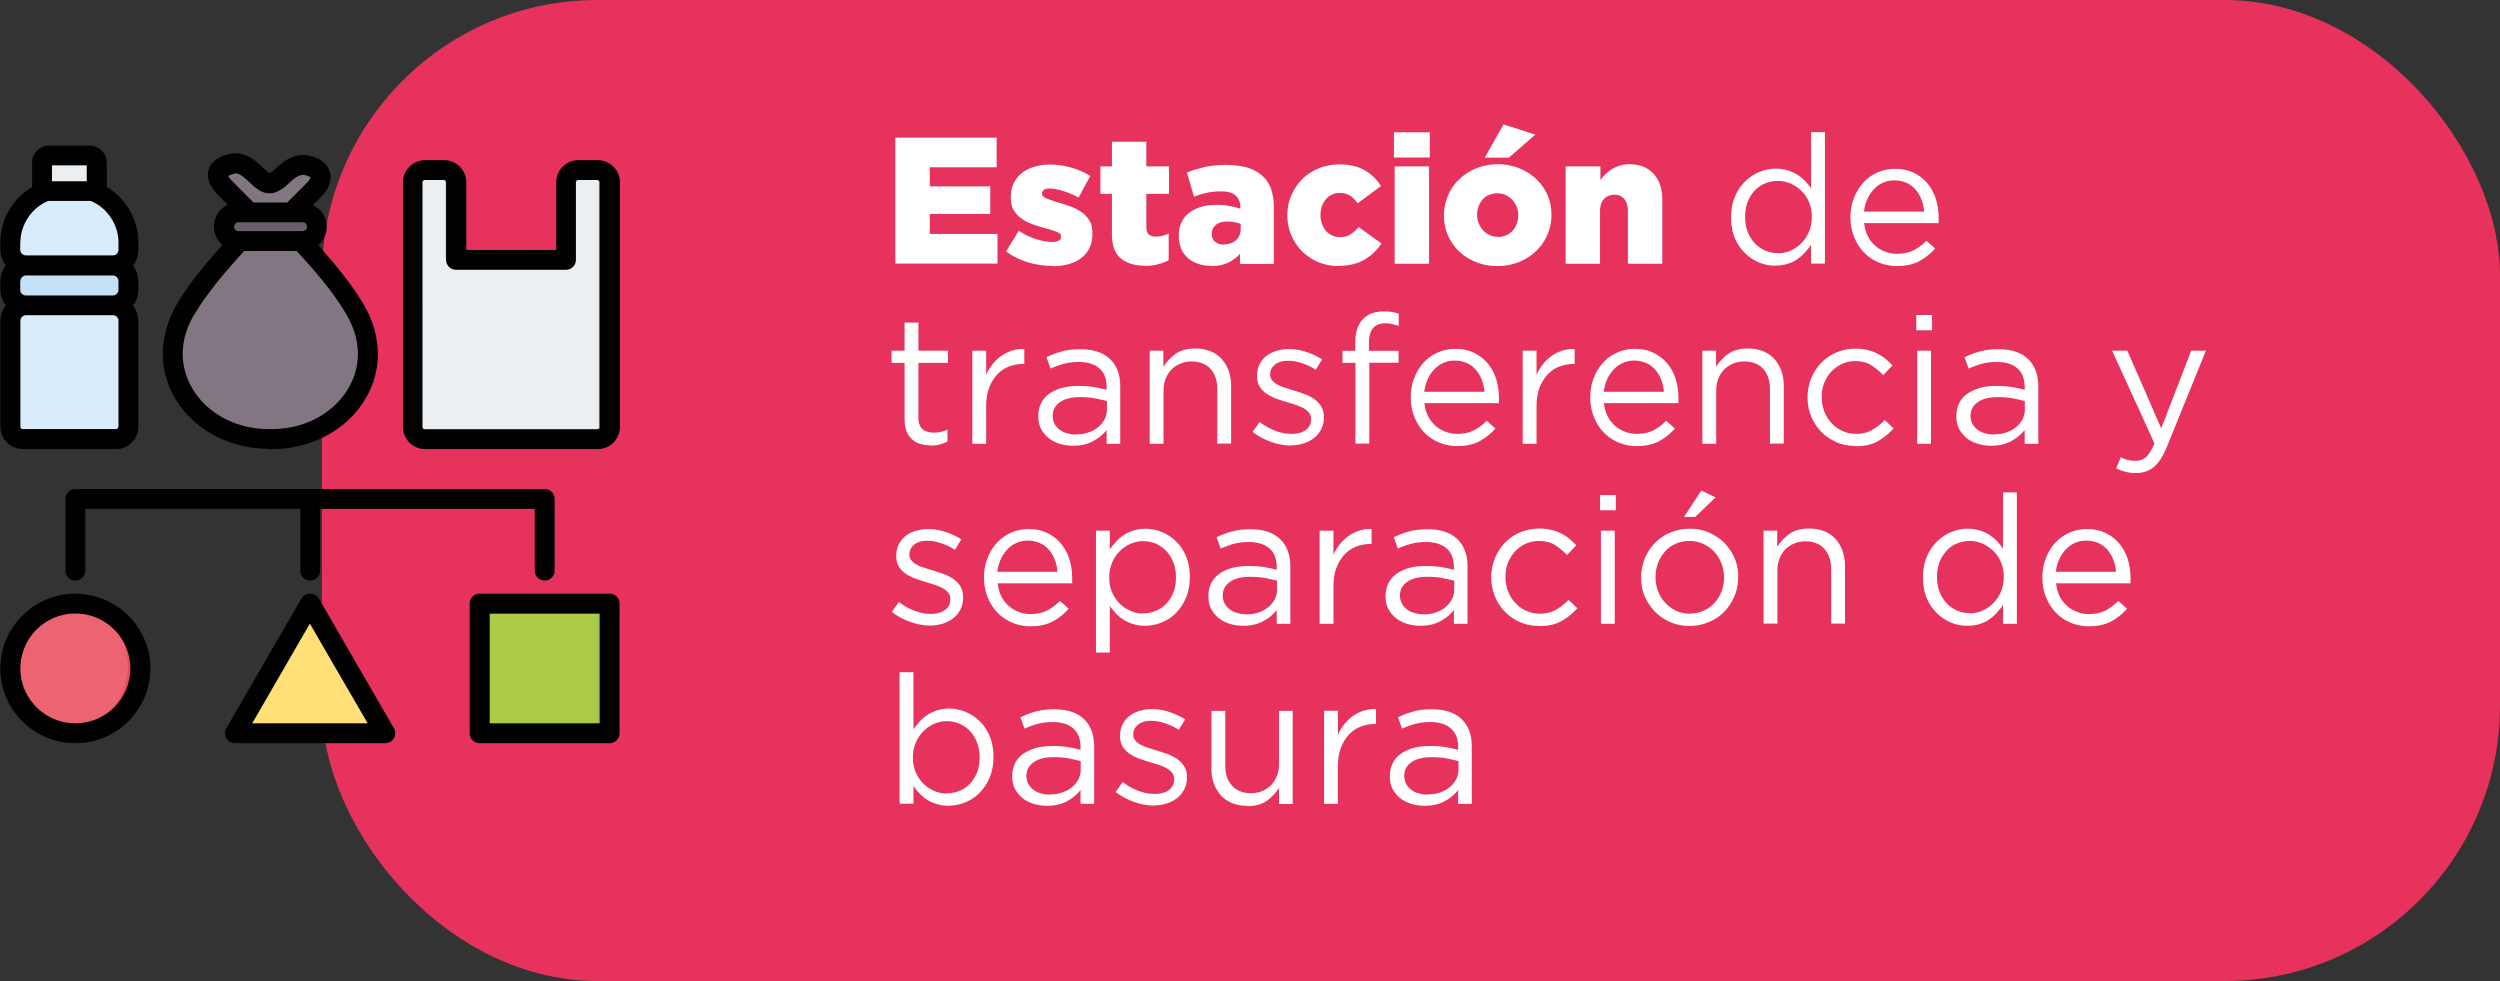 <svg id="Capa_2" data-name="Capa 2" xmlns="http://www.w3.org/2000/svg" viewBox="0 0 140.95 55.31"><rect x="0" y="0" width="140.95" height="55.31" fill="#333333" stroke="none"/><defs><clipPath id="clippath"><path style="fill:none;stroke-width:0" d="M0 8.19h34.96V41.9H0z"/></clipPath><style>.cls-1{fill:#d0d0d6}.cls-1,.cls-15,.cls-17,.cls-18,.cls-5{stroke-width:0}.cls-1,.cls-15,.cls-18,.cls-5{fill-rule:evenodd}.cls-5{fill:#eceff1}.cls-15{fill:#c5e1f7}.cls-17{fill:#fff}.cls-18{fill:#695f69}</style></defs><g id="Capa_3" data-name="Capa 3"><rect x="18.15" width="122.8" height="55.31" rx="15.53" ry="15.53" style="fill:#e7325d;stroke-width:0"/><path d="M3.48 10.54h.85c1.59 0 2.9 1.45 2.9 3.04V14c0 .48-.4.88-.88.88h-.32v2.24h.32c.49 0 .88.4.88.88v5.97c0 .38-.31.69-.7.69H1.28a.7.7 0 0 1-.7-.69V18c0-.48.4-.88.88-.88v-2.24c-.49 0-.88-.4-.88-.88v-.42c0-1.59 1.3-3.04 2.9-3.04z" style="fill:#d9ecfb;fill-rule:evenodd;stroke-width:0"/><path class="cls-15" d="M4.01 10.54h.32c1.59 0 2.9 1.45 2.9 3.04V14c0 .48-.4.88-.88.88h-.32c.48 0 .88-.4.88-.88v-.42c0-1.59-1.31-3.04-2.9-3.04zM7.23 18v5.97c0 .38-.31.69-.69.69h-.33a.7.7 0 0 0 .7-.69V18c0-.48-.4-.88-.88-.88h.32c.49 0 .88.4.88.88z"/><path class="cls-15" d="M1.46 14.88h4.89c.48 0 .88.4.88.88v.49c0 .48-.4.88-.88.88H1.46c-.48 0-.88-.4-.88-.88v-.49c0-.48.4-.88.88-.88z"/><path d="M6.03 14.88h.32c.48 0 .88.4.88.88v.49c0 .48-.4.88-.88.88h-.32c.48 0 .88-.4.88-.88v-.49c0-.48-.4-.88-.88-.88z" style="fill:#afd4f2;fill-rule:evenodd;stroke-width:0"/><path class="cls-5" d="M2.55 10.69h2.71c.1 0 .19-.08.19-.19V9.27c0-.33-.27-.6-.6-.6H2.98a.61.61 0 0 0-.61.6v1.23c0 .1.08.19.19.19z"/><path class="cls-1" d="M2.55 10.69h2.71c.1 0 .19-.08.19-.19V9.27a.59.59 0 0 0-.37-.55c.05.08.07.18.07.28v1.23c0 .1-.08.18-.18.18h-2.6v.09c0 .1.08.18.19.18z"/><path d="m16.42 11.89.54 1.62c1.42 1.51 2.45 2.8 3.1 3.93 2.07 3.62-.87 7.3-4.82 7.23-3.94.07-6.89-3.61-4.82-7.23.65-1.13 1.68-2.41 3.1-3.93l.55-1.62-1.33-1.32c-.99-.99-.16-1.31.45-1.44.85-.07 1.42 1.05 1.95 1.12.7.1 1.21-1.56 2.61-.86.54.31.32.85 0 1.17l-1.32 1.32z" style="fill:#837683;fill-rule:evenodd;stroke-width:0"/><path class="cls-18" d="m16.42 11.89.54 1.62c1.42 1.51 2.45 2.8 3.1 3.93 2.07 3.62-.87 7.3-4.82 7.23h-.27c3.8-.1 6.56-3.69 4.54-7.23-.65-1.13-1.68-2.41-3.1-3.93l-.54-1.62 1.32-1.32c.32-.32.54-.86 0-1.17-.13-.07-.26-.11-.38-.14.26-.07.57-.04.93.14.54.31.32.85 0 1.17l-1.32 1.32zm-3.41-2.72c.65.2 1.34 1.1 1.79 1.16.12.02.23-.02.34-.08-.53-.07-1.1-1.19-1.95-1.12-.06.01-.12.03-.18.04z"/><path class="cls-18" d="M13.44 13.51h3.62c.45 0 .81-.36.81-.81s-.37-.81-.81-.81h-3.62c-.45 0-.81.36-.81.81s.37.81.81.81z"/><path d="M16.63 13.51h.42c.45 0 .81-.36.81-.81s-.37-.81-.81-.81h-.42c.45 0 .81.36.81.81s-.36.81-.81.81z" style="fill:#554855;fill-rule:evenodd;stroke-width:0"/><path class="cls-5" d="M23.96 9.5h1.07c.38 0 .69.31.69.69v4.36h6.2v-4.36c0-.38.31-.69.69-.69h1.07c.38 0 .69.31.69.69v13.79c0 .38-.31.69-.69.69h-9.73c-.38 0-.69-.31-.69-.69V10.19c0-.38.31-.69.69-.69z"/><path class="cls-1" d="M24.4 9.5h.63c.38 0 .69.31.69.69v4.36h-.63v-4.36c0-.38-.31-.69-.69-.69zm8.66 0h.63c.38 0 .69.31.69.69v13.79c0 .38-.31.69-.69.69h-.63c.38 0 .69-.31.69-.69V10.19c0-.38-.31-.69-.69-.69z"/><path d="M4.4 33.95c.24 0 .48.04.71.1a3.847 3.847 0 0 1 1.3.6c.2.14.37.3.54.48.16.18.31.37.43.57s.23.42.31.64c.08.23.14.46.18.69.04.24.05.47.04.72 0 .24-.04.48-.1.71s-.14.46-.24.68-.22.42-.37.62c-.14.2-.3.37-.48.53s-.37.31-.57.43-.42.23-.65.31-.46.14-.7.18c-.24.04-.48.05-.72.04s-.48-.04-.71-.1-.46-.13-.68-.24c-.22-.1-.42-.22-.62-.36-.19-.14-.37-.3-.54-.48a3.535 3.535 0 0 1-.74-1.22c-.08-.23-.14-.46-.18-.69s-.05-.47-.04-.72c0-.24.04-.47.1-.71.06-.23.13-.46.24-.68.1-.22.22-.42.36-.62s.3-.37.48-.53c.18-.16.37-.31.57-.43.21-.13.42-.23.65-.31s.46-.14.7-.18c.24-.04.48-.05.72-.04z" style="fill:#ec6471;stroke-width:0"/><path d="M4.25 33.95c2.02 0 3.67 1.64 3.67 3.65s-1.64 3.65-3.67 3.65c-.12 0-.24 0-.35-.02 1.86-.18 3.31-1.74 3.31-3.64s-1.45-3.46-3.31-3.64c.12 0 .23-.02.35-.02z" style="fill:#e94b59;fill-rule:evenodd;stroke-width:0"/><path d="m17.8 34.31 3.8 6.56c.07.12.07.25 0 .37s-.18.19-.32.19h-7.6a.37.37 0 0 1-.32-.19.352.352 0 0 1 0-.37l3.8-6.56c.07-.12.19-.18.32-.18s.25.07.32.18z" style="fill:#fee077;fill-rule:evenodd;stroke-width:0"/><path d="m17.8 34.31 3.8 6.56c.07.12.07.25 0 .37s-.18.19-.32.19h-.7c.13 0 .25-.07.32-.19s.07-.25 0-.37l-3.77-6.51.03-.06c.07-.12.19-.18.32-.18s.25.07.32.18z" style="fill:#fed067;fill-rule:evenodd;stroke-width:0"/><path d="M27.61 33.95h6.2c.31 0 .56.25.56.56v6.18c0 .31-.25.56-.56.56h-6.2a.56.56 0 0 1-.56-.56v-6.18c0-.31.25-.56.56-.56z" style="fill:#abcb49;fill-rule:evenodd;stroke-width:0"/><path d="M33.11 33.95h.7c.31 0 .56.25.56.56v6.18c0 .31-.25.56-.56.56h-.7c.31 0 .56-.25.56-.56v-6.18a.56.56 0 0 0-.56-.56z" style="fill:#9ec53f;fill-rule:evenodd;stroke-width:0"/><g style="clip-path:url(#clippath)"><path d="M1.15 13.66c0-1 .66-1.97 1.57-2.33h2.39c.91.36 1.57 1.32 1.57 2.33v.42c0 .18-.14.32-.32.32h-4.9c-.17 0-.32-.14-.32-.32v-.42zm1.78-4.34h1.96v.9H2.93v-.9zm-1.78 6.53c0-.17.15-.32.32-.32h4.89c.17 0 .32.14.32.32v.49c0 .17-.15.32-.32.32h-4.9c-.17 0-.32-.14-.32-.32v-.49zm5.52 8.21c0 .07-.06.13-.13.13H1.28c-.07 0-.13-.06-.13-.13v-5.97c0-.18.15-.32.32-.32h4.89c.18 0 .32.14.32.32v5.97zm-5.39 1.26h5.26c.69 0 1.26-.56 1.26-1.25V18.1c0-.33-.12-.64-.3-.88.19-.24.3-.55.3-.88v-.49c0-.33-.12-.64-.3-.88.19-.24.3-.55.3-.88v-.42c0-1.29-.71-2.49-1.78-3.13V9.18c0-.54-.44-.98-.99-.98H2.79c-.54 0-.98.44-.98.98v1.36a3.658 3.658 0 0 0-1.79 3.12v.42c0 .33.12.64.31.88-.19.24-.31.55-.31.88v.49c0 .33.12.64.31.88-.19.24-.31.55-.31.88v5.97c0 .69.57 1.25 1.26 1.25zm32.53 15.46h-6.2V34.6h6.2v6.18zm.56-7.31h-7.33a.56.56 0 0 0-.56.56v7.31c0 .31.25.56.56.56h7.33c.31 0 .56-.25.56-.56v-7.31a.56.56 0 0 0-.56-.56zm-20.15 7.31 3.25-5.62 3.26 5.62h-6.51zm3.75-7.03c-.1-.17-.29-.28-.49-.28s-.39.11-.49.28l-4.23 7.31a.56.56 0 0 0 .49.84h8.47a.56.56 0 0 0 .49-.84l-4.23-7.31zM4.25 40.78c-1.71 0-3.1-1.39-3.1-3.09a3.1 3.1 0 0 1 6.2 0 3.1 3.1 0 0 1-3.1 3.09zm0-7.31c-2.33 0-4.23 1.89-4.23 4.22s1.9 4.21 4.23 4.21 4.23-1.89 4.23-4.21-1.9-4.21-4.23-4.21zm25.9-1.3v-3.48h-12.1v3.48a.56.56 0 1 1-1.12 0v-3.48H4.81v3.48a.56.56 0 1 1-1.12 0v-4.04c0-.31.25-.56.56-.56h26.46c.31 0 .56.25.56.56v4.04a.56.56 0 1 1-1.12 0zm3.66-8.1c0 .07-.06.13-.13.13h-9.73c-.07 0-.13-.06-.13-.13V10.28c0-.07.06-.13.13-.13h1.07c.07 0 .13.06.13.13v4.37c0 .31.25.56.56.56h6.2c.31 0 .56-.25.56-.56v-4.37c0-.07.06-.13.13-.13h1.07c.07 0 .13.06.13.13v13.79zm-.13-15.04h-1.07c-.69 0-1.25.56-1.25 1.25v3.81h-5.07v-3.81c0-.69-.56-1.25-1.25-1.25h-1.07c-.69 0-1.25.56-1.25 1.25v13.79c0 .69.56 1.25 1.25 1.25h9.73c.69 0 1.25-.56 1.25-1.25V10.28c0-.69-.56-1.25-1.25-1.25zM10.92 17.8c.58-1.01 1.49-2.17 2.85-3.65h2.95c1.37 1.47 2.28 2.64 2.85 3.65.79 1.39.81 2.85.06 4.11-.86 1.44-2.53 2.31-4.38 2.28h-.02c-1.84.03-3.53-.84-4.38-2.28-.75-1.27-.73-2.73.06-4.11zm2.35-8.03c.24 0 .53.26.8.51.29.27.6.56.99.61.53.07.92-.28 1.23-.56.45-.41.7-.6 1.18-.36.02.01.03.02.04.03 0 .05-.06.15-.16.26l-1.16 1.16H14.3l-1.16-1.16c-.17-.17-.25-.29-.27-.34.05-.03.17-.09.4-.14zm.17 3.26c-.13 0-.24-.11-.24-.25s.11-.25.24-.25h3.62c.14 0 .25.11.25.25s-.11.25-.25.25h-3.62zm1.7 12.29h.21c2.2 0 4.21-1.08 5.25-2.83.95-1.6.94-3.51-.05-5.24-.56-.98-1.4-2.08-2.61-3.42.29-.25.48-.62.48-1.04 0-.54-.32-1.01-.78-1.23l.5-.5c.36-.36.54-.8.49-1.21-.05-.35-.26-.65-.6-.85-.01 0-.02-.01-.03-.02-1.21-.61-1.99.1-2.46.52-.1.09-.25.23-.33.27-.09-.05-.26-.21-.37-.31-.4-.37-.94-.87-1.69-.81h-.07c-.27.06-1.11.23-1.32.92-.13.45.06.95.58 1.47l.5.5c-.46.22-.78.69-.78 1.23 0 .42.19.79.48 1.04-1.21 1.34-2.05 2.44-2.61 3.42-.98 1.73-1 3.64-.05 5.24 1.04 1.75 3.05 2.83 5.25 2.83z" style="fill:#010101;fill-rule:evenodd;stroke-width:0"/></g><g><path class="cls-17" d="M50.48 7.76h5.71v1.67h-3.77v1.08h3.41v1.55h-3.41v1.13h3.82v1.67h-5.76V7.75zM59.32 14.99c-.47 0-.92-.07-1.36-.2s-.85-.34-1.24-.61l.72-1.17c.32.21.64.37.97.47.33.1.63.16.92.16.33 0 .49-.1.49-.29v-.02c0-.11-.07-.19-.22-.25s-.37-.13-.66-.21c-.27-.07-.52-.15-.76-.24s-.44-.2-.62-.33-.31-.29-.42-.48-.15-.42-.15-.7v-.02c0-.29.06-.55.17-.78.11-.23.27-.42.46-.57s.43-.27.7-.35c.27-.08.56-.12.88-.12.41 0 .8.06 1.2.17.39.11.75.27 1.07.47l-.66 1.22c-.28-.16-.57-.28-.86-.37-.29-.09-.54-.14-.76-.14-.15 0-.26.02-.33.08s-.11.11-.11.19v.02c0 .11.08.19.23.26.15.06.37.14.66.23.27.08.52.16.76.25s.44.2.62.33.31.29.42.48.15.42.15.68v.02c0 .3-.05.57-.16.8s-.26.42-.46.57c-.2.16-.43.27-.71.35s-.58.12-.91.12zM64.55 14.98c-.58 0-1.04-.14-1.37-.42-.33-.28-.49-.74-.49-1.4v-2.23h-.65V9.38h.65V7.99h1.94v1.39h1.28v1.55h-1.28v1.86c0 .2.04.34.13.42.09.08.22.13.4.13a1.652 1.652 0 0 0 .73-.18v1.51a2.831 2.831 0 0 1-1.34.32zM68.3 14.99c-.26 0-.51-.04-.73-.11s-.42-.18-.58-.32c-.17-.14-.3-.32-.39-.53s-.14-.45-.14-.73v-.02c0-.28.05-.53.16-.75.1-.22.25-.4.44-.54s.41-.25.67-.33.56-.11.88-.11c.26 0 .5.02.74.07.23.04.43.09.58.15v-.09c0-.29-.09-.5-.27-.66-.18-.16-.46-.23-.83-.23-.29 0-.56.03-.79.08-.24.05-.48.13-.72.22l-.4-1.36c.31-.13.64-.23.99-.31s.76-.12 1.23-.12.91.06 1.25.17.62.28.84.5c.21.2.36.45.45.74.09.29.14.62.14 1.01v3.16h-1.91v-.57c-.19.21-.42.38-.67.5-.26.12-.57.19-.94.19zm.7-1.21c.28 0 .51-.08.69-.24s.26-.38.26-.66v-.25c-.09-.04-.21-.08-.34-.1a1.84 1.84 0 0 0-.41-.04c-.28 0-.5.06-.65.19-.15.13-.23.29-.23.49v.02c0 .19.06.34.19.44.13.11.29.16.49.16zM75.46 15c-.41 0-.79-.08-1.15-.23-.35-.15-.65-.36-.91-.61-.25-.26-.45-.56-.6-.91s-.22-.72-.22-1.1v-.02c0-.39.07-.75.22-1.1.15-.35.35-.65.6-.91.26-.26.57-.47.93-.62.36-.15.76-.23 1.19-.23.57 0 1.04.11 1.42.33s.69.52.92.89l-1.31.97c-.14-.18-.28-.33-.44-.43s-.35-.15-.59-.15c-.16 0-.3.03-.43.1-.13.06-.25.15-.34.26s-.17.24-.22.39c-.05.15-.08.3-.08.47v.02a1.412 1.412 0 0 0 .3.89c.09.11.21.2.35.26.13.06.28.1.45.1.23 0 .42-.05.58-.15.16-.1.32-.24.47-.42l1.29.93c-.26.38-.58.68-.96.91-.39.23-.88.35-1.48.35zM78.59 7.46h2.02v1.42h-2.02V7.46zm.04 1.92h1.94v5.49h-1.94V9.38zM84.43 15c-.44 0-.84-.07-1.21-.22a2.97 2.97 0 0 1-.96-.61 2.752 2.752 0 0 1-.85-2.02v-.02c0-.39.08-.76.23-1.11s.36-.65.63-.91.59-.47.96-.62c.37-.15.78-.23 1.22-.23s.84.08 1.21.23c.37.15.69.36.96.61.27.26.48.56.63.9.15.35.22.71.22 1.11v.02c0 .39-.08.76-.23 1.11-.15.35-.36.65-.63.91s-.59.47-.96.62-.78.23-1.22.23zm.02-1.64c.18 0 .33-.03.48-.1.14-.06.26-.15.36-.26.1-.11.17-.24.23-.39.05-.15.08-.3.08-.46v-.02c0-.17-.03-.33-.09-.47s-.14-.28-.24-.39c-.1-.11-.23-.2-.37-.27-.14-.07-.3-.1-.47-.1s-.33.03-.48.09c-.14.06-.26.15-.36.26-.1.11-.17.24-.23.39-.05.15-.08.3-.08.46v.02c0 .17.03.33.09.47s.14.28.24.39c.11.11.23.2.37.27.14.07.3.1.47.1zm.31-6.35 1.8.58-1.49 1.3h-1.36l1.06-1.88zM88.29 9.38h1.94v.77c.09-.11.18-.23.29-.33a1.967 1.967 0 0 1 .8-.48c.16-.05.34-.08.53-.08.59 0 1.05.18 1.38.54.33.36.49.85.49 1.48v3.59h-1.94V11.9c0-.3-.07-.53-.21-.69-.14-.16-.32-.23-.55-.23s-.43.08-.58.23c-.15.16-.23.39-.23.69v2.97h-1.94V9.38zM100.1 14.98c-.32 0-.63-.06-.92-.18a2.541 2.541 0 0 1-1.37-1.38c-.14-.33-.21-.72-.21-1.15v-.02c0-.43.07-.81.21-1.15.14-.34.33-.62.57-.86.24-.23.5-.41.8-.54.3-.12.61-.19.92-.19a2.288 2.288 0 0 1 1.22.33c.16.1.31.22.44.35.13.14.25.28.35.43V7.45h.78v7.41h-.78V13.8c-.11.16-.23.3-.36.45-.13.14-.28.27-.44.38-.16.11-.34.19-.54.25s-.42.09-.67.09zm.14-.7c.24 0 .48-.05.71-.15.23-.1.43-.24.61-.42s.32-.39.43-.64c.1-.25.16-.52.16-.83v-.02c0-.3-.05-.58-.16-.83s-.25-.46-.43-.63c-.18-.18-.38-.31-.61-.41-.23-.1-.46-.15-.71-.15-.26 0-.5.05-.72.14-.22.09-.42.22-.58.4-.17.17-.3.38-.4.63-.1.25-.15.54-.15.85v.02c0 .31.05.59.15.84.1.25.23.46.4.64s.37.31.59.41c.22.09.46.14.71.14zM105.1 12.56c.03.28.09.52.2.74a1.787 1.787 0 0 0 .99.89c.21.08.43.12.66.12.37 0 .68-.07.94-.2.26-.13.5-.31.72-.54l.49.44c-.26.3-.57.54-.9.72-.34.18-.76.27-1.26.27-.36 0-.7-.07-1.01-.2-.32-.13-.6-.32-.83-.56-.24-.24-.42-.53-.56-.87-.14-.34-.21-.71-.21-1.12 0-.38.06-.74.19-1.07.12-.33.3-.62.52-.87.22-.25.49-.44.8-.58.31-.14.64-.21 1.01-.21.39 0 .73.07 1.04.22s.56.34.77.59c.21.25.37.54.48.88.11.34.16.7.16 1.09v.28h-4.16zm3.38-.64c-.02-.24-.07-.46-.15-.67-.08-.21-.19-.4-.33-.56-.14-.16-.31-.29-.51-.38-.2-.09-.43-.14-.69-.14-.22 0-.43.04-.63.13s-.37.21-.52.37c-.15.16-.27.34-.37.56-.1.22-.16.45-.19.7h3.38zM52.48 25.11c-.21 0-.41-.03-.59-.08s-.34-.14-.47-.26-.24-.27-.31-.46-.11-.42-.11-.68v-3.17h-.73v-.69H51v-1.58h.78v1.58h1.67v.69h-1.67v3.06c0 .32.08.55.24.68.16.13.38.19.64.19.14 0 .26-.01.38-.04s.25-.07.38-.13v.67c-.14.07-.28.13-.43.17s-.32.06-.51.06zM54.82 19.77h.78v1.37c.09-.22.21-.42.36-.6.14-.18.3-.34.49-.47.18-.13.38-.23.6-.3s.45-.1.7-.09v.84h-.06c-.28 0-.55.05-.81.15s-.48.25-.67.46-.34.46-.45.76c-.11.3-.16.65-.16 1.04v2.09h-.78v-5.25zM60.5 25.13c-.24 0-.48-.03-.72-.1s-.45-.17-.63-.31-.33-.31-.44-.51-.17-.44-.17-.71v-.02c0-.28.05-.53.16-.75s.26-.39.46-.53.44-.25.71-.33c.27-.07.58-.11.91-.11s.63.02.88.06c.25.04.49.09.73.16v-.16c0-.46-.14-.82-.41-1.05-.27-.24-.65-.36-1.15-.36-.31 0-.59.03-.85.1-.25.07-.5.16-.75.27l-.23-.64c.29-.14.58-.25.88-.33.3-.08.64-.12 1.03-.12.74 0 1.31.19 1.7.58.37.37.55.88.55 1.54v3.21h-.77v-.78c-.18.24-.43.45-.74.62-.31.18-.69.27-1.15.27zm.16-.64c.24 0 .47-.03.68-.1s.39-.16.55-.29c.16-.12.28-.27.38-.44.09-.17.14-.36.14-.57v-.48c-.2-.05-.42-.1-.67-.15-.25-.05-.54-.07-.86-.07-.49 0-.86.1-1.13.29-.27.19-.4.45-.4.76v.02c0 .16.04.31.11.44s.17.24.29.33c.12.09.26.16.42.2.16.05.33.07.5.07zM64.81 19.77h.78v.91c.18-.28.41-.53.69-.73.28-.2.65-.3 1.11-.3.32 0 .6.05.85.15s.46.25.63.43c.17.19.3.41.4.67.09.26.14.54.14.85v3.26h-.78v-3.06c0-.49-.13-.87-.38-1.15-.25-.28-.61-.42-1.08-.42a1.593 1.593 0 0 0-1.12.45c-.14.15-.25.32-.33.52-.08.2-.12.43-.12.67v3h-.78v-5.25zM72.8 25.12c-.38 0-.76-.07-1.15-.21s-.73-.33-1.03-.56l.4-.56c.28.22.58.38.89.5.31.12.62.17.93.17s.58-.07.78-.22c.2-.15.3-.35.3-.61v-.02c0-.13-.04-.24-.11-.33s-.17-.18-.29-.25c-.12-.07-.26-.13-.42-.19-.16-.05-.32-.1-.49-.15-.2-.06-.41-.13-.61-.2-.21-.07-.39-.16-.56-.27-.17-.11-.3-.24-.41-.41-.11-.16-.16-.37-.16-.61v-.02c0-.22.04-.43.13-.61.09-.19.21-.35.37-.48s.35-.23.57-.3c.22-.07.46-.11.72-.11.33 0 .65.05.98.16.33.11.63.25.9.42l-.36.59c-.24-.16-.5-.28-.77-.37-.27-.09-.53-.14-.79-.14-.31 0-.56.07-.74.22-.18.15-.27.33-.27.54v.02c0 .12.04.23.11.32.08.09.17.17.3.24s.27.13.43.18c.16.05.33.11.51.16.2.06.4.13.6.2.2.08.38.17.54.28.16.12.29.25.39.42.1.16.15.36.15.6v.02c0 .25-.05.47-.15.66-.1.19-.23.36-.4.49s-.36.24-.59.31c-.23.07-.47.11-.74.11zM76.41 20.46h-.72v-.68h.72v-.46c0-.6.15-1.05.46-1.35.27-.27.65-.41 1.13-.41.18 0 .34.01.47.03.13.02.26.05.39.1v.68c-.14-.04-.27-.07-.39-.1s-.24-.04-.38-.04c-.61 0-.91.37-.91 1.12v.43h1.67v.67H77.2v4.56h-.78v-4.56zM80.31 22.71c.03.28.09.52.2.74a1.787 1.787 0 0 0 .99.89c.21.08.43.12.66.12.37 0 .68-.07.94-.2.26-.13.5-.31.72-.54l.49.44c-.26.3-.57.54-.9.72-.34.18-.76.27-1.26.27-.36 0-.7-.07-1.01-.2-.32-.13-.6-.32-.83-.56-.24-.24-.42-.53-.56-.87-.14-.34-.21-.71-.21-1.12 0-.38.06-.74.19-1.07.12-.33.3-.62.52-.87.22-.25.49-.44.8-.58.31-.14.64-.21 1.01-.21.39 0 .73.07 1.04.22s.56.34.77.59c.21.25.37.54.48.88.11.34.16.7.16 1.09v.28h-4.16zm3.38-.63c-.02-.24-.07-.46-.15-.67-.08-.21-.19-.4-.33-.56-.14-.16-.31-.29-.51-.38-.2-.09-.43-.14-.69-.14-.22 0-.43.04-.63.13s-.37.21-.52.37c-.15.16-.27.34-.37.56-.1.22-.16.45-.19.7h3.38zM85.85 19.77h.78v1.37c.09-.22.21-.42.36-.6.14-.18.3-.34.49-.47.18-.13.38-.23.6-.3s.45-.1.7-.09v.84h-.06c-.28 0-.55.05-.81.15s-.48.25-.67.46-.34.46-.45.76c-.11.3-.16.65-.16 1.04v2.09h-.78v-5.25zM90.43 22.71c.03.28.09.52.2.74a1.787 1.787 0 0 0 .99.89c.21.08.43.12.66.12.37 0 .68-.07.94-.2.26-.13.5-.31.72-.54l.49.44c-.26.3-.57.54-.9.72-.34.18-.76.27-1.26.27-.36 0-.7-.07-1.01-.2-.32-.13-.6-.32-.83-.56-.24-.24-.42-.53-.56-.87-.14-.34-.21-.71-.21-1.12 0-.38.06-.74.19-1.07.12-.33.3-.62.52-.87.22-.25.49-.44.8-.58.31-.14.64-.21 1.01-.21.39 0 .73.07 1.04.22s.56.34.77.59c.21.25.37.54.48.88.11.34.16.7.16 1.09v.28h-4.16zm3.38-.63c-.02-.24-.07-.46-.15-.67-.08-.21-.19-.4-.33-.56-.14-.16-.31-.29-.51-.38-.2-.09-.43-.14-.69-.14-.22 0-.43.04-.63.13s-.37.21-.52.37c-.15.16-.27.34-.37.56-.1.22-.16.45-.19.7h3.38zM95.97 19.77h.78v.91c.18-.28.41-.53.69-.73.28-.2.65-.3 1.11-.3.32 0 .6.05.85.15s.46.25.63.43c.17.19.3.41.4.67.09.26.14.54.14.85v3.26h-.78v-3.06c0-.49-.13-.87-.38-1.15-.25-.28-.61-.42-1.08-.42a1.593 1.593 0 0 0-1.12.45c-.14.15-.25.32-.33.52-.08.2-.12.43-.12.67v3h-.78v-5.25zM104.59 25.14c-.39 0-.74-.07-1.07-.22s-.61-.34-.85-.59-.43-.54-.56-.87c-.14-.33-.2-.68-.2-1.04v-.02c0-.37.07-.72.2-1.06.14-.33.32-.62.56-.87.24-.25.52-.45.85-.59s.69-.22 1.07-.22c.25 0 .48.02.68.07.2.05.39.11.56.2s.33.18.47.3c.14.12.27.24.4.37l-.52.55c-.21-.22-.44-.4-.68-.56-.25-.16-.55-.23-.91-.23-.26 0-.51.05-.74.16-.23.11-.43.25-.6.43s-.3.4-.4.64-.14.51-.14.8v.02c0 .28.05.55.15.8.1.25.23.46.41.65.17.19.38.33.61.44.23.11.49.16.77.16.34 0 .64-.07.9-.22s.5-.33.71-.56l.5.47c-.26.3-.56.54-.9.73-.33.19-.75.28-1.24.28zM108.04 17.76h.89v.86h-.89v-.86zm.05 2.01h.78v5.25h-.78v-5.25zM112.26 25.13c-.24 0-.48-.03-.72-.1s-.45-.17-.63-.31-.33-.31-.44-.51-.17-.44-.17-.71v-.02c0-.28.05-.53.16-.75s.26-.39.46-.53.44-.25.71-.33c.27-.07.58-.11.91-.11s.63.02.88.06c.25.04.49.09.73.16v-.16c0-.46-.14-.82-.41-1.05-.27-.24-.65-.36-1.15-.36-.31 0-.59.03-.85.1-.25.07-.5.16-.75.27l-.23-.64c.29-.14.58-.25.88-.33.3-.08.64-.12 1.03-.12.74 0 1.31.19 1.7.58.37.37.55.88.55 1.54v3.21h-.77v-.78c-.18.24-.43.45-.74.62-.31.18-.69.27-1.15.27zm.15-.64c.24 0 .47-.03.68-.1s.39-.16.55-.29c.16-.12.28-.27.38-.44.09-.17.14-.36.14-.57v-.48c-.2-.05-.42-.1-.67-.15-.25-.05-.54-.07-.86-.07-.49 0-.86.1-1.13.29-.27.19-.4.45-.4.76v.02c0 .16.04.31.11.44s.17.24.29.33c.12.09.26.16.42.2.16.05.33.07.5.07zM120.43 26.67c-.22 0-.41-.02-.59-.07-.18-.04-.35-.11-.53-.2l.26-.62c.13.07.26.12.38.15s.27.05.44.05c.24 0 .44-.07.6-.21.16-.14.32-.4.48-.77l-2.39-5.23h.86l1.91 4.38 1.69-4.38h.83l-2.2 5.42c-.22.54-.47.92-.75 1.15-.27.22-.61.33-1 .33zM52.46 35.27c-.38 0-.76-.07-1.15-.21s-.73-.33-1.03-.56l.4-.56c.28.22.58.38.89.5.31.12.62.17.93.17s.58-.08.78-.22.3-.35.3-.61v-.02c0-.13-.04-.24-.11-.33-.07-.09-.17-.18-.29-.25-.12-.07-.26-.13-.42-.19-.16-.05-.32-.1-.49-.15-.2-.06-.41-.13-.61-.2-.21-.07-.39-.16-.56-.27-.17-.11-.3-.24-.41-.41-.11-.16-.16-.37-.16-.61v-.02c0-.22.04-.43.13-.61.09-.19.21-.34.37-.48s.35-.23.57-.3c.22-.07.46-.11.72-.11.33 0 .65.05.98.16.33.1.63.25.9.42l-.36.59c-.24-.16-.5-.28-.77-.37-.27-.09-.53-.14-.79-.14-.31 0-.56.07-.74.22s-.27.33-.27.54v.02c0 .12.04.23.11.32.08.09.17.17.3.24.12.07.27.13.43.18.16.05.33.11.51.16.2.06.4.13.6.2.2.07.38.17.54.28s.29.25.39.42c.1.16.15.36.15.6v.02c0 .25-.05.47-.15.67-.1.19-.23.36-.4.49s-.36.24-.59.31-.47.11-.74.11zM56.25 32.87c.03.28.09.52.2.74a1.787 1.787 0 0 0 .99.89c.21.08.43.12.66.12.37 0 .68-.07.94-.2.26-.14.5-.32.72-.54l.49.44c-.26.3-.57.54-.9.72-.34.18-.76.27-1.26.27-.36 0-.7-.07-1.01-.2-.32-.13-.6-.32-.83-.56-.24-.24-.42-.53-.56-.87-.14-.34-.21-.71-.21-1.12 0-.38.06-.74.19-1.07.12-.33.3-.63.52-.87s.49-.44.8-.58c.31-.14.64-.21 1.01-.21.39 0 .73.07 1.04.22s.56.34.77.59c.21.25.37.54.48.88.11.34.16.7.16 1.09v.28h-4.16zm3.37-.64c-.02-.24-.07-.46-.15-.67-.08-.21-.19-.4-.33-.56s-.31-.29-.51-.38c-.2-.09-.43-.14-.69-.14-.22 0-.43.04-.63.13s-.37.21-.52.37c-.15.16-.27.34-.37.56-.1.21-.16.45-.19.7h3.38zM61.79 29.92h.78v1.06c.11-.16.23-.3.36-.45.13-.14.28-.27.44-.37.16-.11.34-.19.54-.25s.42-.1.66-.1a2.47 2.47 0 0 1 1.73.71c.24.23.43.52.57.85.14.33.21.72.21 1.15v.02c0 .43-.07.81-.21 1.15-.14.34-.33.62-.56.86s-.5.41-.8.54c-.3.12-.61.19-.93.19a2.288 2.288 0 0 1-1.22-.33c-.16-.1-.31-.22-.44-.36-.13-.14-.25-.28-.35-.43v2.63h-.78v-6.87zm2.65 4.66c.25 0 .49-.04.72-.14.23-.09.42-.22.59-.4.17-.17.3-.38.4-.63.1-.25.15-.53.15-.85v-.02c0-.31-.05-.59-.15-.84-.1-.25-.23-.46-.4-.64s-.37-.31-.59-.41c-.22-.09-.46-.14-.71-.14s-.48.05-.71.15c-.23.1-.43.24-.61.42s-.32.39-.43.64c-.1.25-.16.52-.16.82v.02c0 .3.05.58.16.83s.25.46.43.64.38.31.61.41c.23.1.46.15.71.15zM70.09 35.28c-.24 0-.48-.03-.72-.1s-.45-.17-.63-.31-.33-.31-.44-.51-.17-.44-.17-.71v-.02c0-.28.05-.53.16-.75.11-.21.26-.39.46-.53s.44-.25.71-.33c.27-.07.58-.11.91-.11s.63.02.88.06.49.09.73.16v-.16c0-.46-.14-.82-.41-1.05s-.65-.36-1.15-.36c-.31 0-.59.03-.85.1-.25.07-.5.16-.75.27l-.23-.64c.29-.14.58-.25.88-.33.3-.08.64-.12 1.03-.12.74 0 1.31.19 1.7.58.37.37.55.88.55 1.54v3.21h-.77v-.78c-.18.24-.43.45-.74.62-.31.18-.69.27-1.15.27zm.16-.64c.24 0 .47-.03.68-.1s.39-.16.55-.29c.16-.12.28-.27.38-.45.09-.17.14-.36.14-.57v-.49c-.2-.05-.42-.1-.67-.15-.25-.05-.54-.07-.86-.07-.49 0-.86.1-1.13.29-.27.19-.4.45-.4.76v.02c0 .16.04.31.11.44s.17.24.29.33c.12.09.26.16.42.2.16.05.33.07.5.07zM74.4 29.92h.78v1.37c.09-.22.21-.42.36-.6a2.249 2.249 0 0 1 1.09-.77c.22-.07.45-.1.7-.09v.84h-.06c-.28 0-.55.05-.81.15-.25.1-.48.25-.67.46s-.34.46-.45.76c-.11.3-.16.65-.16 1.04v2.09h-.78v-5.25zM80.08 35.28c-.24 0-.48-.03-.72-.1s-.45-.17-.63-.31-.33-.31-.44-.51-.17-.44-.17-.71v-.02c0-.28.05-.53.16-.75.11-.21.26-.39.46-.53s.44-.25.71-.33c.27-.07.58-.11.91-.11s.63.02.88.06.49.09.73.16v-.16c0-.46-.14-.82-.41-1.05s-.65-.36-1.15-.36c-.31 0-.59.03-.85.1-.25.07-.5.16-.75.27l-.23-.64c.29-.14.58-.25.88-.33.3-.08.64-.12 1.03-.12.74 0 1.31.19 1.7.58.37.37.55.88.55 1.54v3.21h-.77v-.78c-.18.24-.43.45-.74.62-.31.18-.69.27-1.15.27zm.16-.64c.24 0 .47-.03.68-.1s.39-.16.55-.29c.16-.12.28-.27.38-.45.09-.17.14-.36.14-.57v-.49c-.2-.05-.42-.1-.67-.15-.25-.05-.54-.07-.86-.07-.49 0-.86.1-1.13.29-.27.19-.4.45-.4.76v.02c0 .16.04.31.11.44s.17.24.29.33c.12.09.26.16.42.2.16.05.33.07.5.07zM86.76 35.29c-.39 0-.74-.07-1.07-.22a2.653 2.653 0 0 1-1.41-1.46c-.13-.33-.2-.68-.2-1.05v-.02c0-.37.07-.72.2-1.06.14-.33.32-.62.56-.87.24-.25.52-.45.85-.59s.69-.22 1.07-.22c.25 0 .48.02.68.07.2.05.39.11.56.2.17.08.33.18.47.3.14.12.27.24.4.37l-.52.55c-.21-.22-.44-.4-.68-.56s-.55-.23-.91-.23c-.26 0-.51.05-.74.16-.23.1-.43.25-.6.43s-.3.4-.4.64-.14.51-.14.8v.02c0 .28.05.55.15.8.1.25.23.46.41.65.17.19.38.33.61.44.23.1.49.16.77.16.34 0 .64-.07.9-.22s.5-.33.71-.56l.5.47c-.26.3-.56.54-.9.73s-.75.28-1.24.28zM90.21 27.91h.89v.86h-.89v-.86zm.05 2.01h.78v5.25h-.78v-5.25zM95.25 35.29c-.39 0-.75-.07-1.09-.22-.33-.15-.62-.34-.86-.59-.24-.25-.43-.54-.57-.86s-.2-.68-.2-1.05v-.02c0-.37.07-.72.2-1.06.14-.33.33-.62.57-.87.24-.25.53-.45.87-.59s.7-.22 1.1-.22.76.07 1.09.22.62.34.87.59c.24.25.43.54.57.86s.2.68.2 1.05v.02c0 .37-.07.72-.21 1.06-.14.33-.33.62-.57.87-.24.25-.53.45-.87.59-.34.14-.7.22-1.1.22zm.02-.7a1.846 1.846 0 0 0 1.39-.6c.17-.18.3-.4.4-.64.09-.24.14-.5.14-.78v-.02a2.11 2.11 0 0 0-.56-1.45c-.18-.19-.38-.33-.62-.44-.24-.11-.49-.16-.77-.16s-.54.05-.78.16-.44.25-.6.44-.3.4-.39.64-.14.51-.14.79v.02c0 .28.05.55.15.8a1.994 1.994 0 0 0 1.02 1.09c.24.11.49.16.77.16zm.65-6.93.81.38-1.15 1.1h-.63l.96-1.47zM99.42 29.92h.78v.91c.18-.28.41-.53.69-.73.28-.2.65-.3 1.11-.3.32 0 .6.05.85.15s.46.25.63.43c.17.19.3.41.4.67.09.26.14.54.14.85v3.26h-.78V32.1c0-.49-.13-.87-.38-1.15-.25-.28-.61-.43-1.08-.43a1.593 1.593 0 0 0-1.12.45c-.14.14-.25.32-.33.52-.08.2-.12.42-.12.67v3h-.78v-5.25zM110.92 35.28c-.32 0-.63-.06-.92-.18a2.541 2.541 0 0 1-1.37-1.38c-.14-.33-.21-.72-.21-1.15v-.02c0-.43.07-.81.21-1.15.14-.34.33-.62.57-.86.24-.23.5-.41.8-.54.3-.12.61-.19.92-.19a2.288 2.288 0 0 1 1.22.33c.16.1.31.22.44.36s.25.28.35.43v-3.17h.78v7.41h-.78v-1.06c-.11.16-.23.3-.36.45-.13.14-.28.27-.44.38-.16.11-.34.19-.54.25s-.42.09-.67.09zm.14-.7c.24 0 .48-.05.71-.15.23-.1.43-.24.61-.42s.32-.39.43-.64c.1-.25.16-.52.16-.83v-.02c0-.3-.05-.58-.16-.83s-.25-.46-.43-.63-.38-.31-.61-.41c-.23-.1-.46-.15-.71-.15-.26 0-.5.05-.72.14-.22.09-.42.22-.58.4s-.3.38-.4.63c-.1.25-.15.53-.15.85v.02c0 .31.05.59.15.84.1.25.23.46.4.64s.37.31.59.41c.22.09.46.14.71.14zM115.92 32.87c.03.28.09.52.2.74a1.787 1.787 0 0 0 .99.89c.21.08.43.12.66.12.37 0 .68-.07.94-.2.26-.14.5-.32.72-.54l.49.44c-.26.3-.57.54-.9.72-.34.18-.76.27-1.26.27-.36 0-.7-.07-1.01-.2-.32-.13-.6-.32-.83-.56-.24-.24-.42-.53-.56-.87-.14-.34-.21-.71-.21-1.12 0-.38.06-.74.19-1.07.12-.33.3-.63.52-.87s.49-.44.8-.58c.31-.14.64-.21 1.01-.21.39 0 .73.07 1.04.22s.56.34.77.59c.21.25.37.54.48.88.11.34.16.7.16 1.09v.28h-4.16zm3.38-.64c-.02-.24-.07-.46-.15-.67-.08-.21-.19-.4-.33-.56s-.31-.29-.51-.38c-.2-.09-.43-.14-.69-.14-.22 0-.43.04-.63.13s-.37.21-.52.37c-.15.16-.27.34-.37.56-.1.21-.16.45-.19.7h3.38zM53.51 45.43a2.288 2.288 0 0 1-1.22-.33c-.16-.1-.31-.22-.44-.36-.13-.13-.25-.28-.35-.43v1h-.78V37.9h.78v3.22c.11-.16.23-.3.36-.45a2.216 2.216 0 0 1 1.64-.72 2.47 2.47 0 0 1 1.73.71c.24.23.43.52.57.85.14.33.21.72.21 1.15v.02c0 .43-.07.81-.21 1.15-.14.34-.33.62-.56.86s-.5.41-.8.54c-.3.12-.61.19-.93.19zm-.14-.7c.25 0 .49-.05.72-.14.23-.09.42-.22.59-.4.17-.17.3-.38.4-.63.1-.25.15-.54.15-.85v-.02c0-.31-.05-.59-.15-.84-.1-.25-.23-.46-.4-.64s-.37-.31-.59-.41c-.22-.09-.46-.14-.71-.14s-.48.05-.71.15c-.23.1-.43.24-.61.42s-.32.39-.43.64c-.1.25-.16.52-.16.82v.02c0 .3.05.58.16.83s.25.46.43.64.38.31.61.41c.23.1.46.15.71.15zM59.03 45.43c-.24 0-.48-.03-.72-.1s-.45-.17-.63-.31-.33-.31-.44-.51-.17-.44-.17-.71v-.02c0-.28.05-.53.16-.75s.26-.39.46-.53.44-.25.71-.33c.27-.07.58-.11.91-.11s.63.02.88.06c.25.04.49.09.73.16v-.16c0-.46-.14-.82-.41-1.05-.27-.24-.65-.36-1.15-.36-.31 0-.59.03-.85.1-.25.07-.5.16-.75.27l-.23-.64c.29-.14.58-.25.88-.33.3-.08.64-.12 1.03-.12.74 0 1.31.19 1.7.58.37.37.55.88.55 1.54v3.21h-.77v-.78c-.18.24-.43.45-.74.62-.31.18-.69.27-1.15.27zm.15-.64c.24 0 .47-.03.68-.1s.39-.16.55-.29c.16-.12.28-.27.38-.44.09-.17.14-.36.14-.57v-.48c-.2-.05-.42-.1-.67-.15-.25-.05-.54-.07-.86-.07-.49 0-.86.1-1.13.29-.27.19-.4.45-.4.76v.02c0 .16.04.31.11.44s.17.24.29.33c.12.09.26.16.42.2.16.05.33.07.5.07zM65.08 45.42c-.38 0-.76-.07-1.15-.21s-.73-.33-1.03-.56l.4-.56c.28.22.58.38.89.5.31.12.62.17.93.17s.58-.07.78-.22c.2-.15.3-.35.3-.61v-.02c0-.13-.04-.24-.11-.33s-.17-.18-.29-.25c-.12-.07-.26-.13-.42-.19-.16-.05-.32-.1-.49-.15-.2-.06-.41-.13-.61-.2-.21-.07-.39-.16-.56-.27-.17-.11-.3-.24-.41-.41-.11-.16-.16-.37-.16-.61v-.02c0-.22.04-.43.13-.61.09-.19.21-.35.37-.48s.35-.23.57-.3c.22-.07.46-.11.72-.11.33 0 .65.05.98.16.33.11.63.25.9.42l-.36.59c-.24-.16-.5-.28-.77-.37-.27-.09-.53-.14-.79-.14-.31 0-.56.07-.74.22-.18.15-.27.33-.27.54v.02c0 .12.04.23.11.32.08.09.17.17.3.24s.27.13.43.18c.16.05.33.11.51.16.2.06.4.13.6.2.2.08.38.17.54.28.16.12.29.25.39.42.1.16.15.36.15.6v.02c0 .25-.05.47-.15.66-.1.19-.23.36-.4.49s-.36.24-.59.31c-.23.07-.47.11-.74.11zM70.32 45.43c-.32 0-.6-.05-.85-.15s-.46-.25-.63-.43a2.2 2.2 0 0 1-.4-.66c-.09-.26-.14-.54-.14-.85v-3.26h.78v3.06c0 .49.12.87.38 1.15.25.28.61.43 1.08.43a1.593 1.593 0 0 0 1.12-.45c.14-.15.25-.32.33-.52.08-.2.12-.43.12-.67v-3h.77v5.25h-.77v-.91c-.18.28-.41.53-.69.73-.28.2-.65.3-1.11.3zM74.65 40.07h.78v1.37c.09-.22.21-.42.36-.6.14-.18.3-.34.49-.47.18-.13.38-.23.6-.3s.45-.1.7-.09v.84h-.06c-.28 0-.55.05-.81.15s-.48.25-.67.46-.34.46-.45.76c-.11.3-.16.65-.16 1.04v2.09h-.78v-5.25zM80.32 45.43c-.24 0-.48-.03-.72-.1s-.45-.17-.63-.31-.33-.31-.44-.51-.17-.44-.17-.71v-.02c0-.28.05-.53.16-.75s.26-.39.46-.53.44-.25.71-.33c.27-.07.58-.11.91-.11s.63.02.88.06c.25.04.49.09.73.16v-.16c0-.46-.14-.82-.41-1.05-.27-.24-.65-.36-1.15-.36-.31 0-.59.03-.85.1-.25.07-.5.16-.75.27l-.23-.64c.29-.14.58-.25.88-.33.3-.08.64-.12 1.03-.12.74 0 1.31.19 1.7.58.37.37.55.88.55 1.54v3.21h-.77v-.78c-.18.24-.43.45-.74.62-.31.18-.69.27-1.15.27zm.16-.64c.24 0 .47-.03.68-.1s.39-.16.55-.29c.16-.12.28-.27.38-.44.09-.17.14-.36.14-.57v-.48c-.2-.05-.42-.1-.67-.15-.25-.05-.54-.07-.86-.07-.49 0-.86.1-1.13.29-.27.19-.4.45-.4.76v.02c0 .16.04.31.11.44s.17.24.29.33c.12.09.26.16.42.2.16.05.33.07.5.07z"/></g></g></svg>